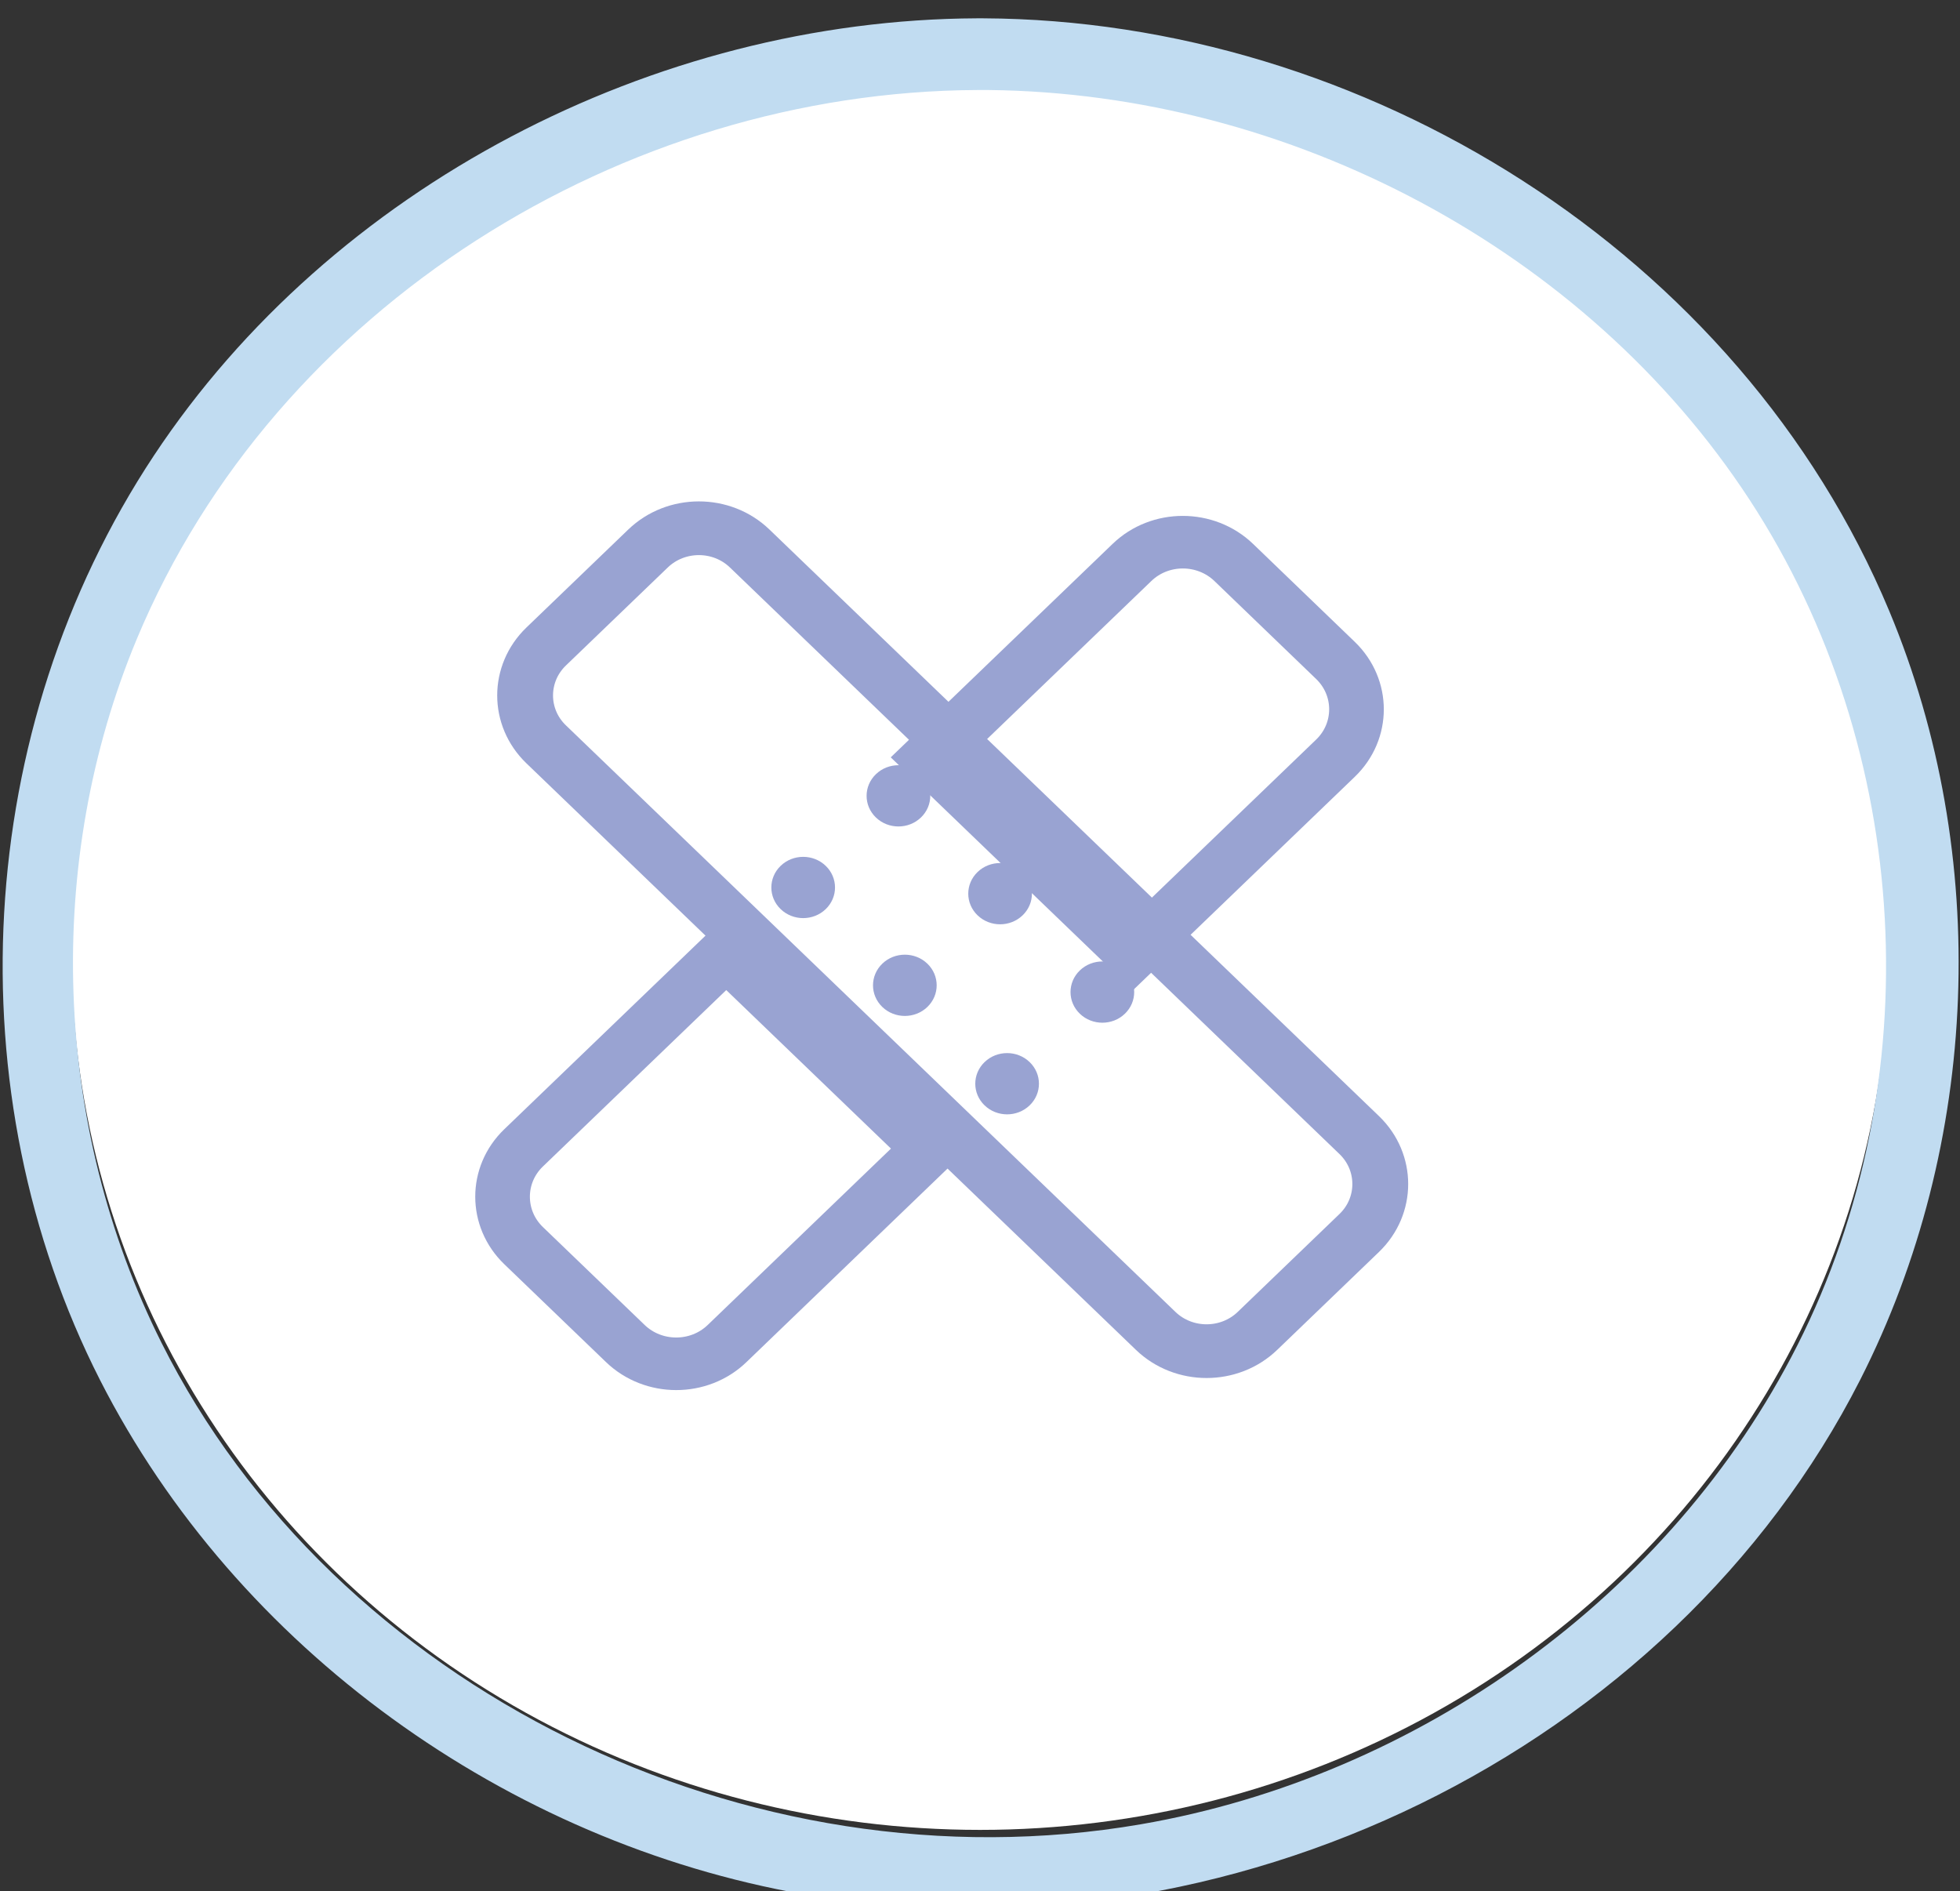 <?xml version="1.0" encoding="UTF-8" standalone="no"?>
<!DOCTYPE svg PUBLIC "-//W3C//DTD SVG 1.1//EN" "http://www.w3.org/Graphics/SVG/1.1/DTD/svg11.dtd">
<svg width="100%" height="100%" viewBox="0 0 228 220" version="1.1" xmlns="http://www.w3.org/2000/svg" xmlns:xlink="http://www.w3.org/1999/xlink" xml:space="preserve" xmlns:serif="http://www.serif.com/" style="fill-rule:evenodd;clip-rule:evenodd;stroke-linecap:round;">
    <rect x="0" y="0" width="228" height="220" fill="#333333" stroke="none"/>
    <g>
        <g transform="matrix(0.849,0,0,0.817,-1994.91,-4292.88)">
            <circle cx="2484" cy="5390.55" r="124.439" style="fill:white;"/>
        </g>
        <g transform="matrix(0.849,0,0,0.817,-1994.91,-4291.94)">
            <path d="M2484.43,5255.9C2536.51,5256.15 2588.02,5289.13 2608.58,5340.3C2622.55,5375.08 2621.03,5416.19 2604.58,5449.78C2578.78,5502.47 2517.94,5533.59 2459.91,5523.02C2419.25,5515.62 2382.16,5488.04 2363.42,5449.78C2343.41,5408.9 2345.95,5357.18 2370.79,5318.18C2395.2,5279.87 2439.3,5256.11 2483.57,5255.9C2483.86,5255.9 2484.15,5255.9 2484.43,5255.9ZM2483.6,5266.11C2435.2,5266.34 2387.53,5296.83 2368.48,5344.23C2355.71,5376.02 2356.95,5413.59 2371.84,5444.47C2395.48,5493.5 2452,5522.7 2506.02,5513.04C2543.95,5506.26 2578.63,5480.55 2596,5444.81C2614.17,5407.42 2611.91,5360.2 2589.43,5324.44C2566.98,5288.74 2526.34,5266.57 2485.21,5266.11C2484.67,5266.11 2484.14,5266.11 2483.6,5266.11Z" style="fill:rgb(193,220,241);"/>
        </g>
    </g>
    <g transform="matrix(1.752,1.686,-2.139,2.058,-1420.06,-9548.66)">
        <g transform="matrix(0.448,0,0,0.367,1571.91,1379.18)">
            <path d="M3912.98,1652.24C3912.98,1648.08 3909.6,1644.7 3905.44,1644.7L3815.1,1644.7C3810.94,1644.7 3807.57,1648.08 3807.57,1652.24L3807.57,1667.32C3807.57,1671.48 3810.94,1674.86 3815.1,1674.86L3905.44,1674.86C3909.6,1674.86 3912.98,1671.48 3912.98,1667.32L3912.98,1652.24Z" style="fill:none;stroke:rgb(153,163,210);stroke-width:5.85px;"/>
        </g>
        <g transform="matrix(0.242,-0.198,0.242,0.198,2236.47,2246.4)">
            <path d="M2820.72,1550.27L2848.62,1578.17L2820.8,1606C2816.95,1609.85 2810.69,1609.85 2806.84,1606L2792.89,1592.05C2789.04,1588.2 2789.04,1581.95 2792.89,1578.1L2820.72,1550.27ZM2848.62,1522.36L2876.45,1494.53C2880.3,1490.68 2886.55,1490.68 2890.41,1494.53L2904.36,1508.49C2908.21,1512.34 2908.21,1518.59 2904.36,1522.44L2876.53,1550.27L2848.62,1522.36Z" style="fill:none;stroke:rgb(153,163,210);stroke-width:7.5px;"/>
        </g>
        <g transform="matrix(0.448,0,0,0.367,1565.07,1376.48)">
            <circle cx="3860.44" cy="1660.08" r="3.336" style="fill:rgb(153,163,210);"/>
        </g>
        <g transform="matrix(0.448,0,0,0.367,1571.82,1376.48)">
            <circle cx="3860.44" cy="1660.08" r="3.336" style="fill:rgb(153,163,210);"/>
        </g>
        <g transform="matrix(0.448,0,0,0.367,1578.61,1376.48)">
            <circle cx="3860.44" cy="1660.08" r="3.336" style="fill:rgb(153,163,210);"/>
        </g>
        <g transform="matrix(0.448,0,0,0.367,1565.07,1381.66)">
            <circle cx="3860.44" cy="1660.08" r="3.336" style="fill:rgb(153,163,210);"/>
        </g>
        <g transform="matrix(0.448,0,0,0.367,1571.82,1381.66)">
            <circle cx="3860.44" cy="1660.08" r="3.336" style="fill:rgb(153,163,210);"/>
        </g>
        <g transform="matrix(0.448,0,0,0.367,1578.61,1381.66)">
            <circle cx="3860.44" cy="1660.08" r="3.336" style="fill:rgb(153,163,210);"/>
        </g>
    </g>
</svg>
